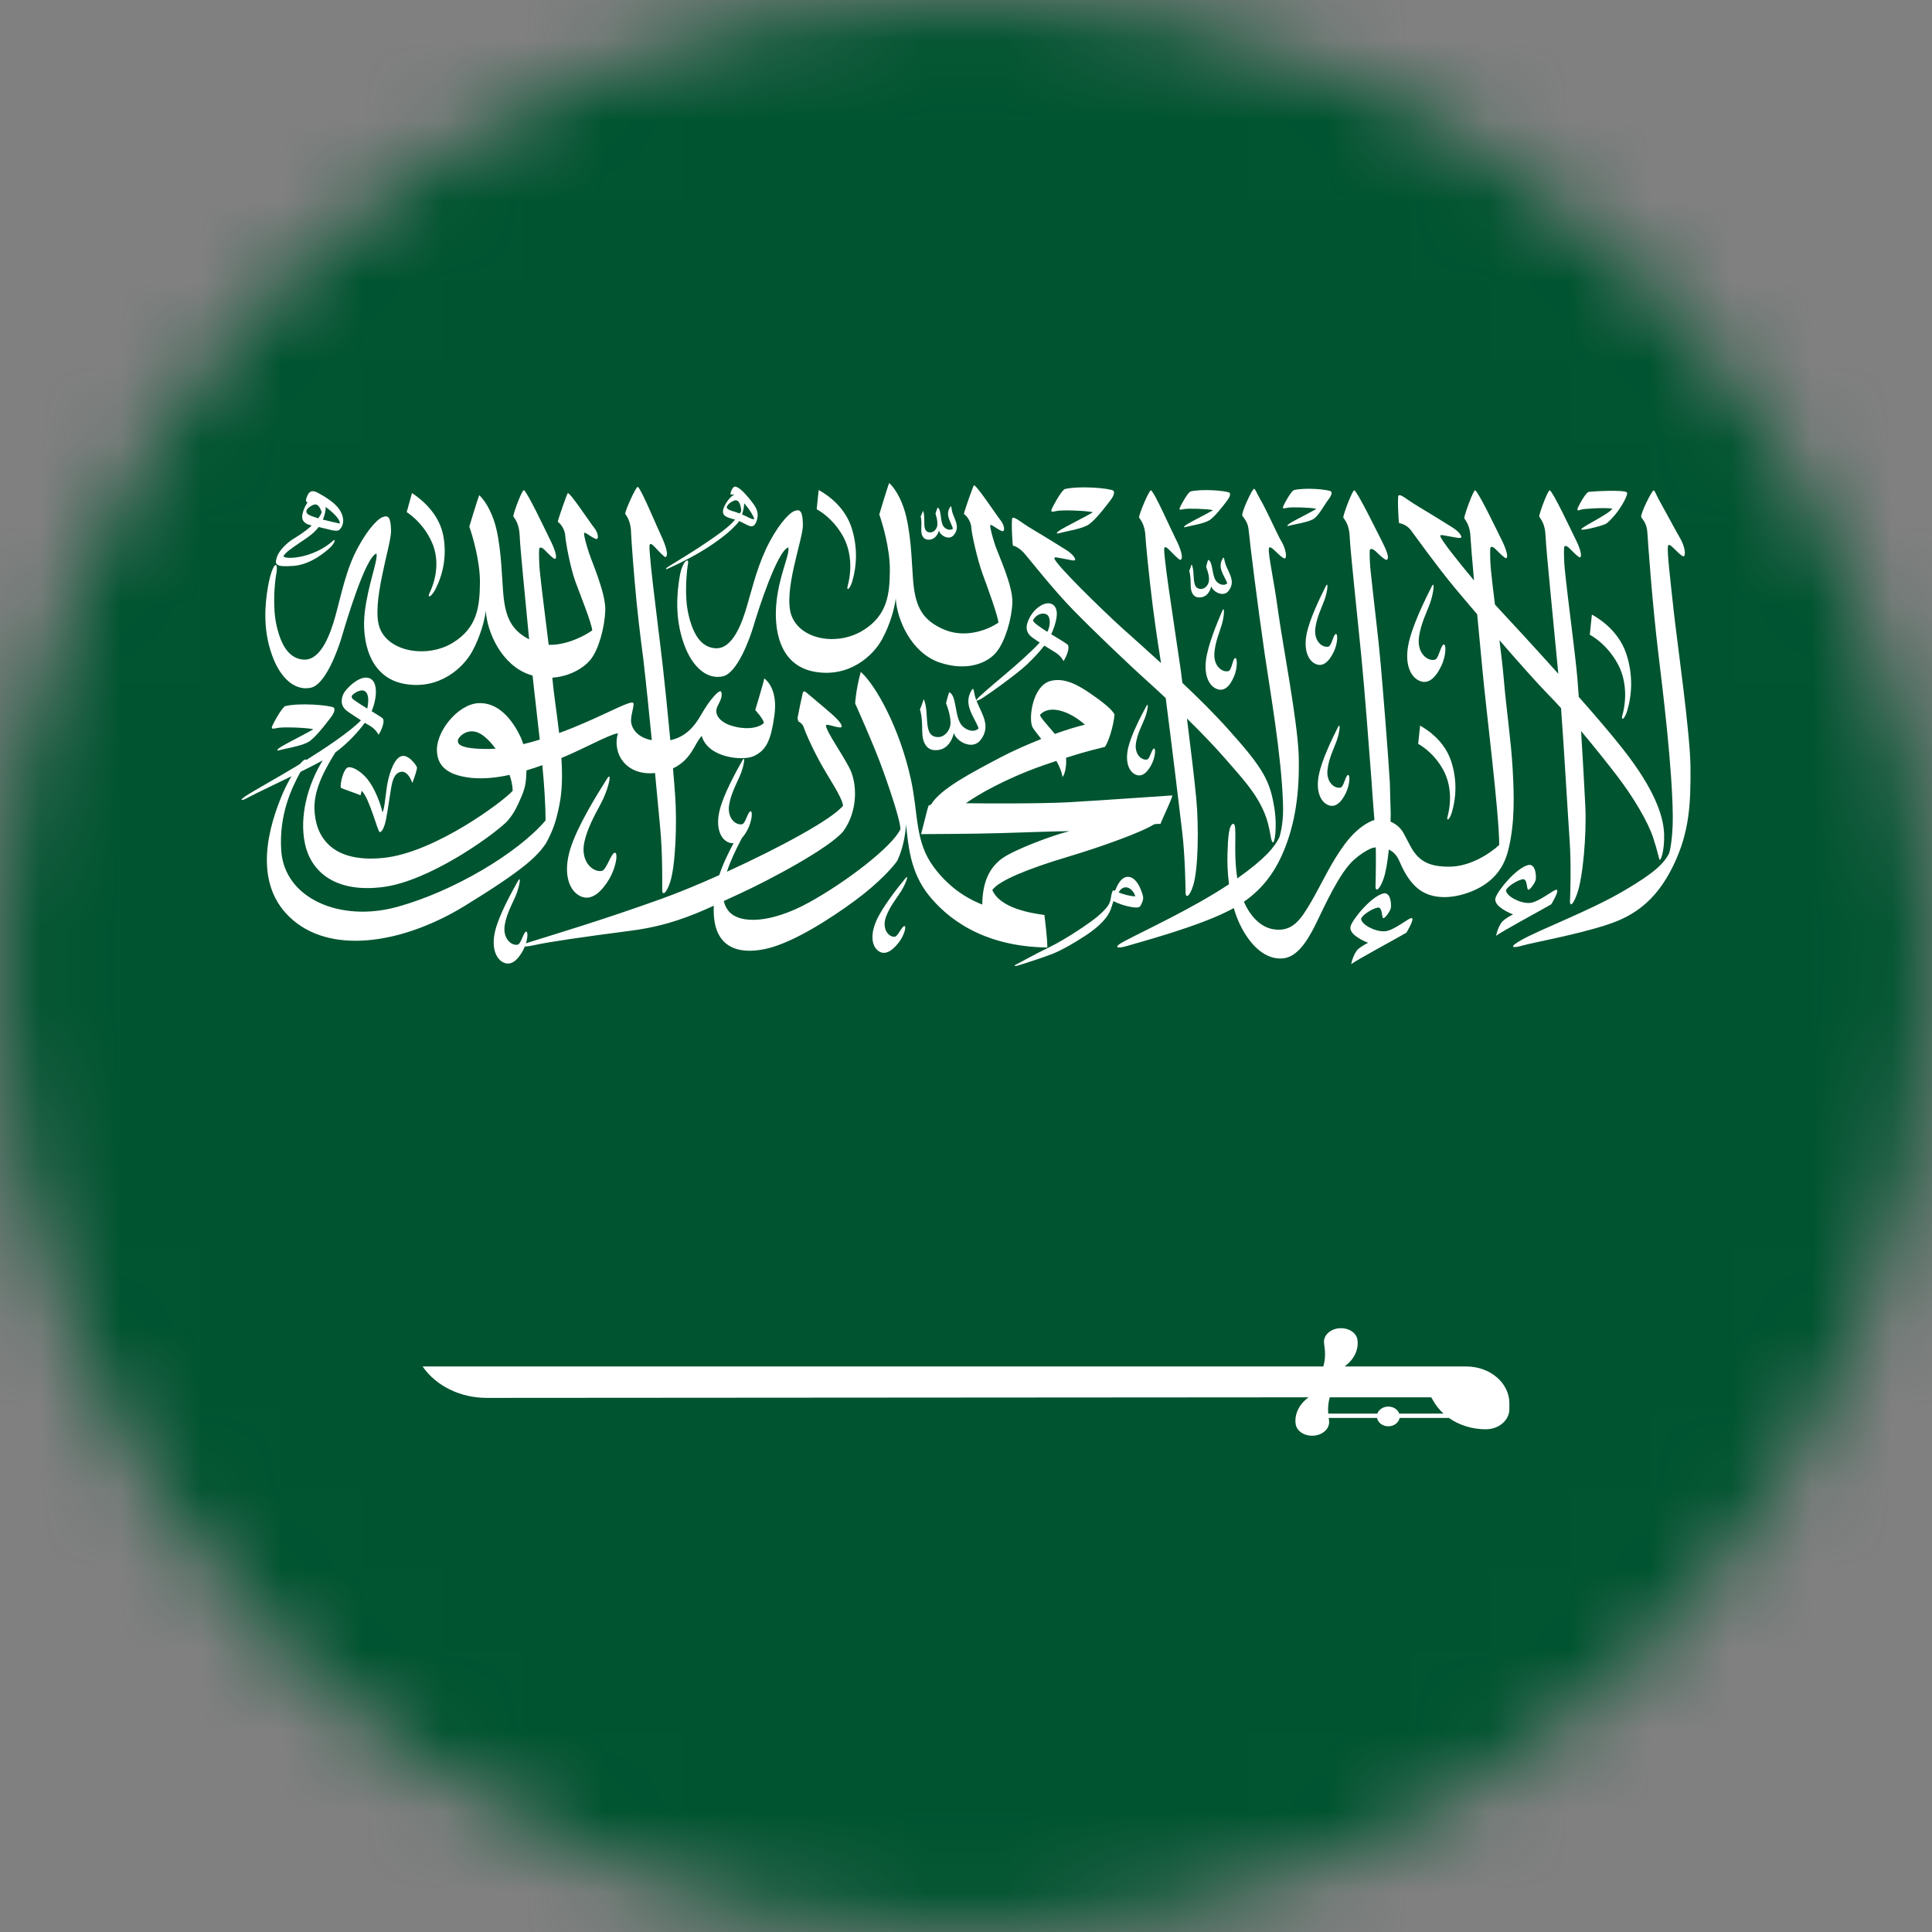 <svg width="24" height="24" viewBox="0 0 24 24" fill="none" xmlns="http://www.w3.org/2000/svg">
<rect x="0" y="0" width="24" height="24" fill="#808080" stroke="none"/>
<g clip-path="url(#clip0_20_25588)">
<mask id="mask0_20_25588" style="mask-type:alpha" maskUnits="userSpaceOnUse" x="0" y="0" width="24" height="24">
<circle cx="12" cy="12" r="12" fill="#D9D9D9"/>
</mask>
<g mask="url(#mask0_20_25588)">
<path d="M-6 24H30V0H-6V24Z" fill="#005430"/>
<path d="M21 9.533C20.997 9.112 20.834 7.976 20.792 7.595C20.751 7.214 20.709 6.869 20.719 6.788C20.729 6.71 20.849 6.896 20.913 6.911C20.946 6.905 20.931 6.787 20.871 6.686C20.831 6.618 20.693 6.362 20.61 6.212C20.57 6.141 20.561 6.1 20.543 6.092C20.524 6.083 20.372 6.39 20.388 6.424C20.43 6.486 20.458 6.516 20.465 6.626C20.471 6.737 20.528 7.523 20.601 8.12C20.655 8.57 20.775 9.539 20.78 10.142C20.781 10.338 20.759 10.526 20.733 10.604C20.666 10.727 20.561 10.838 20.17 11.067C19.73 11.324 19.144 11.538 18.892 11.681C18.735 11.771 18.787 11.783 18.924 11.743C19.06 11.704 19.764 11.579 20.105 11.435C20.426 11.299 20.634 11.071 20.793 10.739C20.988 10.329 21.003 9.981 21 9.533Z" fill="white"/>
<path d="M19.639 6.331C19.673 6.318 19.955 6.303 20.03 6.319C19.981 6.39 19.643 6.547 19.642 6.576C19.651 6.595 19.875 6.54 19.945 6.509C19.991 6.482 20.022 6.439 20.056 6.403C20.137 6.31 20.233 6.138 20.209 6.116C20.17 6.082 19.786 6.103 19.736 6.11C19.702 6.115 19.616 6.269 19.6 6.309C19.585 6.348 19.605 6.344 19.639 6.331Z" fill="white"/>
<path d="M20.214 8.829C20.273 8.63 20.287 8.389 20.207 8.136C20.125 7.875 19.922 7.716 19.775 7.634L19.749 7.885C19.749 7.885 19.955 7.988 20.095 8.245C20.185 8.409 20.222 8.64 20.151 8.897C20.14 8.961 20.185 8.926 20.214 8.829Z" fill="white"/>
<path d="M18.036 10.09C18.089 9.911 18.102 9.694 18.03 9.466C17.956 9.231 17.773 9.088 17.641 9.014L17.617 9.241C17.617 9.241 17.802 9.333 17.929 9.565C18.009 9.711 18.043 9.92 17.98 10.152C17.969 10.209 18.01 10.178 18.036 10.09Z" fill="white"/>
<path d="M10.475 6.667C10.559 6.822 10.595 7.042 10.528 7.287C10.517 7.347 10.56 7.314 10.587 7.222C10.643 7.033 10.656 6.804 10.581 6.563C10.503 6.315 10.309 6.164 10.17 6.087L10.145 6.326C10.145 6.326 10.341 6.423 10.475 6.667Z" fill="white"/>
<path d="M5.37 6.748C5.441 6.915 5.446 7.14 5.331 7.378C5.309 7.437 5.363 7.409 5.409 7.32C5.502 7.137 5.554 6.909 5.507 6.657C5.459 6.398 5.264 6.221 5.118 6.125L5.052 6.362C5.052 6.362 5.258 6.485 5.37 6.748Z" fill="white"/>
<path d="M6.781 10.479C6.872 10.312 6.909 10.198 6.949 9.999C6.985 9.824 6.987 9.622 6.974 9.416C7.245 9.306 7.568 9.123 7.676 9.109C7.602 9.364 7.779 9.639 8.137 9.603C8.164 9.891 8.188 10.144 8.202 10.294C8.231 10.601 8.227 10.989 8.226 11.056C8.225 11.124 8.274 11.111 8.324 10.96C8.391 10.759 8.412 10.232 8.387 9.883C8.381 9.796 8.372 9.679 8.36 9.545C8.592 9.437 8.63 9.23 8.717 9.142C8.795 9.416 9.226 9.453 9.358 9.395C9.523 9.322 9.577 9.191 9.62 8.887C9.662 8.583 9.538 8.46 9.494 8.427C9.49 8.464 9.382 8.821 9.382 8.821C9.382 8.821 9.484 8.929 9.489 8.982C9.406 9.058 9.23 9.062 9.083 9.014C8.935 8.966 8.89 8.878 8.899 8.819C8.907 8.759 8.963 8.705 8.965 8.633C8.966 8.56 8.932 8.581 8.873 8.645C8.814 8.71 8.775 8.767 8.694 8.905C8.627 9.018 8.518 9.156 8.327 9.195C8.296 8.864 8.26 8.512 8.235 8.29C8.223 8.174 8.097 7.164 8.088 7.051C8.08 6.953 8.066 6.837 8.068 6.783C8.07 6.739 8.098 6.756 8.14 6.802C8.182 6.847 8.256 6.926 8.268 6.92C8.311 6.899 8.267 6.768 8.211 6.65C8.155 6.532 7.963 6.068 7.923 6.048C7.903 6.039 7.773 6.325 7.766 6.381C7.786 6.416 7.838 6.472 7.84 6.629C7.841 6.673 7.869 7.088 7.908 7.48C7.942 7.826 7.988 8.154 7.992 8.192C8.023 8.457 8.061 8.829 8.097 9.195C7.89 9.156 7.835 9.019 7.839 8.941C7.844 8.852 7.884 8.753 7.865 8.73C7.825 8.706 7.587 8.839 7.255 8.982C7.162 9.022 7.057 9.066 6.946 9.106C6.917 8.857 6.879 8.62 6.863 8.438L6.862 8.418C7.08 8.404 7.258 8.294 7.34 8.189C7.441 8.058 7.512 7.788 7.519 7.581C7.526 7.374 7.359 6.995 7.319 6.875C7.279 6.754 7.258 6.671 7.255 6.629C7.251 6.588 7.345 6.678 7.404 6.695C7.444 6.703 7.43 6.617 7.382 6.557C7.333 6.498 7.071 6.099 7.052 6.127C7.041 6.144 6.936 6.437 6.929 6.482C6.97 6.509 7.019 6.584 7.022 6.657C7.026 6.729 7.083 7.046 7.147 7.223C7.212 7.399 7.349 7.738 7.357 7.831C7.26 7.9 7.037 8.017 6.816 8.01C6.779 7.701 6.731 7.342 6.705 7.089C6.696 6.99 6.695 6.886 6.697 6.831C6.698 6.788 6.729 6.794 6.772 6.838C6.815 6.883 6.881 6.948 6.895 6.943C6.924 6.933 6.899 6.835 6.84 6.718C6.782 6.601 6.549 6.107 6.508 6.089C6.487 6.079 6.383 6.357 6.376 6.413C6.397 6.448 6.45 6.503 6.456 6.66C6.46 6.786 6.521 7.401 6.573 7.942C6.355 7.83 6.281 7.669 6.254 7.398C6.235 7.209 6.233 6.862 6.166 6.571C6.128 6.407 6.048 6.24 5.953 6.151C5.931 6.206 5.83 6.541 5.83 6.541C5.863 6.637 5.965 6.962 5.962 7.242C5.958 7.523 5.936 7.798 5.621 7.987C5.307 8.176 4.835 8.101 4.719 7.806C4.602 7.51 4.861 6.77 4.858 6.595C4.854 6.42 4.823 6.396 4.75 6.425C4.677 6.454 4.528 6.622 4.399 6.896C4.271 7.171 4.213 7.511 4.14 7.742C4.067 7.973 3.951 8.207 3.77 8.194C3.59 8.181 3.492 8.016 3.437 7.777C3.381 7.538 3.415 7.223 3.43 7.142C3.468 6.94 3.381 6.981 3.327 7.299C3.294 7.495 3.261 7.807 3.378 8.135C3.494 8.462 3.692 8.584 3.866 8.542C4.04 8.5 4.192 8.093 4.246 7.91C4.3 7.727 4.541 6.915 4.677 6.876C4.696 6.967 4.571 7.262 4.531 7.607C4.491 7.952 4.584 8.415 5.022 8.495C5.46 8.575 5.757 8.291 5.865 8.094C5.973 7.897 6.023 7.69 6.035 7.586C6.049 7.85 6.23 8.263 6.58 8.381L6.616 8.392C6.638 8.608 6.673 8.891 6.705 9.188C6.637 9.209 6.568 9.228 6.5 9.244C6.491 9.216 6.481 9.188 6.47 9.162C6.363 8.932 6.185 8.72 5.94 8.735C5.689 8.75 5.416 9.084 5.428 9.329C5.435 9.493 5.526 9.628 5.855 9.663C6.005 9.678 6.165 9.662 6.33 9.626C6.353 9.694 6.368 9.761 6.369 9.823C6.265 9.945 5.402 10.596 4.756 10.658C4.11 10.721 3.913 10.382 3.906 10.042C3.901 9.783 4.057 9.525 4.166 9.347C4.323 9.232 4.451 9.089 4.532 8.979C4.554 8.992 4.575 9.005 4.595 9.016C4.672 9.061 4.703 9.128 4.703 9.128C4.717 9.106 4.784 8.987 4.758 8.928C4.746 8.914 4.687 8.878 4.617 8.835C4.691 8.652 4.69 8.468 4.594 8.427C4.488 8.382 4.348 8.508 4.288 8.585C4.257 8.626 4.245 8.671 4.245 8.709C4.244 8.758 4.267 8.803 4.324 8.842C4.381 8.881 4.434 8.916 4.484 8.948C4.343 9.096 4.009 9.314 3.805 9.441C3.797 9.423 3.767 9.442 3.727 9.49L3.672 9.524C3.509 9.624 3.118 9.842 3.041 9.896C2.965 9.95 3.013 9.94 3.041 9.928C3.096 9.899 3.167 9.863 3.247 9.824C3.36 9.769 3.492 9.706 3.621 9.643C3.583 9.708 3.543 9.783 3.508 9.866C3.355 10.229 3.106 10.981 3.644 11.434C4.158 11.867 5.042 11.702 5.775 11.252C6.508 10.802 6.667 10.643 6.781 10.479ZM4.391 8.69C4.365 8.671 4.362 8.646 4.383 8.629C4.409 8.606 4.443 8.585 4.481 8.578C4.562 8.563 4.595 8.656 4.562 8.802C4.5 8.764 4.437 8.724 4.391 8.69ZM6.072 9.304C5.699 9.305 5.682 9.238 5.689 9.194C5.696 9.151 5.812 9.033 5.96 9.111C6.022 9.144 6.092 9.213 6.157 9.3C6.128 9.302 6.1 9.303 6.072 9.304ZM4.929 11.267C4.224 11.459 3.536 11.161 3.494 10.57C3.462 10.12 3.627 9.78 3.733 9.588C3.834 9.538 3.93 9.49 4.009 9.446C3.824 9.744 3.716 10.142 3.788 10.479C3.87 10.861 4.202 11.093 4.765 11.018C5.322 10.944 6.076 10.414 6.289 10.214C6.355 10.142 6.398 10.077 6.456 9.945C6.48 9.89 6.514 9.818 6.527 9.737C6.535 9.684 6.539 9.628 6.54 9.57C6.606 9.551 6.671 9.529 6.737 9.505C6.76 9.747 6.777 9.986 6.777 10.192C6.43 10.599 5.634 11.074 4.929 11.267Z" fill="white"/>
<path d="M17.265 9.718C17.241 9.323 17.183 8.608 17.151 8.245C17.123 7.922 17.067 7.48 17.026 7.09C17.015 6.992 17.014 6.898 17.015 6.844C17.017 6.801 17.06 6.817 17.103 6.862C17.146 6.906 17.214 6.962 17.226 6.955C17.268 6.933 17.218 6.825 17.159 6.708C17.099 6.592 16.864 6.11 16.824 6.091C16.803 6.082 16.693 6.371 16.686 6.428C16.707 6.462 16.761 6.516 16.767 6.674C16.773 6.832 16.852 7.557 16.91 8.143C16.95 8.551 17.001 9.216 17.039 9.717C17.037 9.718 17.074 10.194 17.078 10.248C17.101 10.556 17.089 10.943 17.087 11.01C17.084 11.078 17.134 11.066 17.187 10.916C17.241 10.763 17.272 10.421 17.276 10.113L17.265 9.718Z" fill="white"/>
<path d="M15.262 8.336C15.19 8.358 15.077 8.281 15.085 8.121C15.093 7.976 15.155 7.84 15.179 7.755C15.212 7.637 15.212 7.523 15.184 7.587C15.122 7.732 15.005 8.01 14.981 8.2C14.957 8.389 15.018 8.511 15.101 8.552C15.205 8.605 15.28 8.522 15.331 8.4C15.379 8.283 15.37 8.147 15.336 8.179C15.308 8.212 15.298 8.325 15.262 8.336Z" fill="white"/>
<path d="M14.223 8.918C14.261 8.816 14.27 8.716 14.241 8.771C14.174 8.894 14.05 9.131 14.013 9.296C13.977 9.461 14.021 9.572 14.091 9.614C14.179 9.667 14.251 9.6 14.305 9.496C14.357 9.396 14.36 9.276 14.328 9.302C14.3 9.329 14.282 9.427 14.25 9.435C14.185 9.449 14.091 9.374 14.111 9.233C14.13 9.107 14.195 8.992 14.223 8.918Z" fill="white"/>
<path d="M11.196 11.068C11.26 10.963 11.292 10.856 11.248 10.91C11.148 11.032 10.96 11.268 10.885 11.441C10.809 11.615 10.833 11.745 10.9 11.804C10.985 11.878 11.078 11.817 11.16 11.714C11.239 11.615 11.268 11.484 11.227 11.506C11.191 11.531 11.15 11.635 11.113 11.637C11.039 11.641 10.953 11.541 11.005 11.392C11.053 11.257 11.15 11.143 11.196 11.068Z" fill="white"/>
<path d="M16.503 8.032C16.43 8.051 16.321 7.968 16.339 7.809C16.356 7.665 16.426 7.532 16.455 7.448C16.495 7.332 16.502 7.218 16.47 7.281C16.399 7.422 16.266 7.694 16.23 7.882C16.195 8.07 16.248 8.195 16.329 8.241C16.43 8.298 16.509 8.219 16.567 8.1C16.623 7.986 16.622 7.849 16.586 7.88C16.556 7.912 16.539 8.023 16.503 8.032Z" fill="white"/>
<path d="M16.481 9.992C16.581 10.049 16.661 9.97 16.719 9.851C16.774 9.737 16.773 9.6 16.738 9.631C16.707 9.663 16.69 9.774 16.654 9.783C16.581 9.802 16.472 9.719 16.491 9.56C16.507 9.416 16.577 9.283 16.606 9.199C16.646 9.083 16.653 8.969 16.621 9.032C16.55 9.173 16.417 9.445 16.382 9.633C16.346 9.821 16.4 9.946 16.481 9.992Z" fill="white"/>
<path d="M17.766 7.489C17.814 7.348 17.823 7.21 17.785 7.286C17.698 7.457 17.537 7.786 17.494 8.014C17.451 8.241 17.516 8.392 17.614 8.448C17.736 8.517 17.832 8.422 17.902 8.277C17.97 8.139 17.968 7.974 17.925 8.011C17.889 8.05 17.868 8.185 17.825 8.195C17.736 8.218 17.604 8.118 17.626 7.925C17.646 7.75 17.731 7.591 17.766 7.489Z" fill="white"/>
<path d="M7.493 9.924C7.572 9.752 7.601 9.58 7.542 9.672C7.412 9.877 7.166 10.273 7.082 10.554C6.998 10.835 7.06 11.032 7.176 11.113C7.32 11.213 7.454 11.104 7.561 10.931C7.663 10.765 7.684 10.557 7.625 10.598C7.574 10.643 7.53 10.81 7.474 10.819C7.359 10.837 7.206 10.697 7.26 10.457C7.308 10.24 7.436 10.048 7.493 9.924Z" fill="white"/>
<path d="M18.585 11.625C18.646 11.575 19.174 11.291 19.271 11.233C19.271 11.233 19.37 11.071 19.34 11.054C19.311 11.037 19.118 11.212 18.998 11.217C18.878 11.222 18.714 11.133 18.708 11.061C18.724 11.007 18.868 10.925 18.92 10.922C18.973 10.919 18.964 11.037 18.982 11.052C18.999 11.066 19.068 10.97 19.077 10.93C19.086 10.89 19.078 10.722 18.983 10.746C18.832 10.784 18.604 11.065 18.578 11.153C18.552 11.241 18.693 11.318 18.796 11.36C18.787 11.363 18.71 11.4 18.662 11.448C18.662 11.448 18.609 11.506 18.585 11.625Z" fill="white"/>
<path d="M16.785 11.977C16.846 11.928 17.374 11.644 17.471 11.586C17.471 11.586 17.57 11.424 17.54 11.406C17.51 11.389 17.318 11.565 17.198 11.569C17.078 11.574 16.914 11.486 16.908 11.414C16.924 11.359 17.068 11.277 17.12 11.274C17.172 11.271 17.164 11.39 17.181 11.404C17.199 11.419 17.268 11.322 17.277 11.282C17.286 11.242 17.278 11.075 17.183 11.099C17.032 11.137 16.804 11.417 16.778 11.505C16.752 11.594 16.893 11.67 16.995 11.712C16.987 11.716 16.91 11.752 16.861 11.8C16.861 11.8 16.809 11.859 16.785 11.977Z" fill="white"/>
<path d="M12.73 6.88C12.778 6.935 13.088 7.329 13.331 7.577C13.573 7.825 13.99 8.226 14.296 8.501C14.355 8.554 14.417 8.612 14.481 8.672C14.558 9.264 14.648 10.018 14.685 10.329C14.722 10.636 14.727 11.024 14.728 11.091C14.729 11.159 14.778 11.145 14.824 10.993C14.886 10.79 14.893 10.263 14.86 9.915C14.84 9.7 14.792 9.297 14.745 8.926C14.926 9.104 15.096 9.281 15.211 9.414C15.422 9.657 15.6 9.84 15.709 10.102C15.785 10.287 15.778 10.434 15.809 10.463C15.836 10.488 15.866 10.267 15.833 10.052C15.778 9.704 15.704 9.556 15.256 9.058C15.086 8.868 14.885 8.669 14.688 8.483C14.681 8.426 14.674 8.373 14.668 8.326C14.652 8.209 14.5 7.203 14.488 7.09C14.478 6.992 14.46 6.877 14.462 6.822C14.463 6.779 14.491 6.795 14.534 6.84C14.577 6.884 14.653 6.962 14.665 6.955C14.708 6.933 14.661 6.803 14.601 6.686C14.542 6.57 14.339 6.109 14.298 6.091C14.277 6.082 14.155 6.371 14.149 6.427C14.17 6.462 14.224 6.516 14.23 6.674C14.231 6.718 14.27 7.132 14.319 7.522C14.363 7.868 14.416 8.195 14.422 8.233L14.422 8.236C14.22 8.051 14.041 7.894 13.933 7.796C13.68 7.566 13.121 7.02 13.098 6.938C13.093 6.912 13.137 6.928 13.216 6.941C13.297 6.954 13.368 6.981 13.355 6.942C13.349 6.923 13.319 6.878 13.242 6.83C13.166 6.783 12.97 6.66 12.824 6.574C12.678 6.487 12.606 6.415 12.576 6.435C12.561 6.445 12.574 6.742 12.583 6.779C12.619 6.782 12.683 6.825 12.73 6.88Z" fill="white"/>
<path d="M13.13 6.347C13.189 6.334 13.473 6.341 13.576 6.363C13.533 6.393 13.243 6.54 13.185 6.575C13.128 6.61 13.114 6.63 13.143 6.627C13.226 6.603 13.413 6.575 13.503 6.528C13.588 6.488 13.733 6.294 13.789 6.222C13.845 6.15 13.845 6.114 13.831 6.095C13.773 6.063 13.403 6.032 13.225 6.076C13.175 6.11 13.079 6.288 13.064 6.326C13.05 6.363 13.069 6.36 13.13 6.347Z" fill="white"/>
<path d="M14.709 6.324C14.757 6.314 14.986 6.32 15.069 6.337C15.034 6.361 14.8 6.479 14.754 6.508C14.708 6.536 14.696 6.552 14.719 6.549C14.787 6.531 14.938 6.508 15.01 6.47C15.079 6.438 15.195 6.282 15.24 6.224C15.285 6.165 15.285 6.136 15.274 6.121C15.228 6.095 14.929 6.07 14.786 6.106C14.746 6.133 14.668 6.277 14.656 6.307C14.645 6.337 14.661 6.335 14.709 6.324Z" fill="white"/>
<path d="M15.993 6.308C16.041 6.297 16.27 6.303 16.353 6.32C16.319 6.345 16.084 6.463 16.038 6.491C15.992 6.519 15.98 6.536 16.003 6.533C16.071 6.514 16.234 6.491 16.306 6.453C16.375 6.421 16.455 6.265 16.501 6.207C16.546 6.149 16.546 6.12 16.534 6.104C16.488 6.079 16.213 6.054 16.07 6.089C16.03 6.116 15.952 6.26 15.94 6.29C15.929 6.32 15.944 6.318 15.993 6.308Z" fill="white"/>
<path d="M15.192 6.933C15.116 7.053 15.211 7.149 15.246 7.246C15.199 7.289 15.127 7.25 15.103 7.212C15.052 7.135 15.069 6.978 15.008 6.954C14.993 6.996 14.983 7.043 14.983 7.043C14.983 7.043 15.029 7.151 15.017 7.222C15.01 7.265 14.972 7.315 14.922 7.316C14.789 7.319 14.854 7.122 14.803 7.01C14.792 7.037 14.785 7.067 14.773 7.092C14.782 7.122 14.787 7.162 14.789 7.186C14.792 7.233 14.788 7.283 14.796 7.323C14.807 7.38 14.838 7.418 14.886 7.421C14.986 7.429 15.032 7.349 15.047 7.282C15.064 7.35 15.196 7.424 15.261 7.341C15.346 7.232 15.278 7.138 15.234 7.035C15.202 6.959 15.211 6.909 15.192 6.933Z" fill="white"/>
<path d="M11.446 6.615C11.453 6.664 11.479 6.698 11.52 6.703C11.605 6.714 11.648 6.646 11.665 6.59C11.676 6.649 11.786 6.718 11.846 6.649C11.925 6.558 11.87 6.475 11.837 6.384C11.813 6.317 11.824 6.275 11.806 6.295C11.735 6.394 11.813 6.482 11.838 6.567C11.795 6.601 11.735 6.565 11.716 6.532C11.676 6.463 11.698 6.329 11.647 6.305C11.632 6.341 11.621 6.381 11.621 6.381C11.621 6.381 11.655 6.476 11.642 6.536C11.634 6.573 11.599 6.615 11.555 6.614C11.44 6.611 11.506 6.444 11.467 6.345C11.457 6.368 11.449 6.393 11.437 6.415C11.444 6.44 11.446 6.476 11.446 6.496C11.447 6.537 11.442 6.58 11.446 6.615Z" fill="white"/>
<path d="M14.166 11.254C14.179 11.234 14.207 11.178 14.2 11.14C14.193 11.102 14.146 10.942 14.055 10.902C13.965 10.863 13.896 10.946 13.853 11.063L13.823 11.062C13.816 11.079 13.807 11.105 13.8 11.151C13.79 11.219 13.771 11.262 13.656 11.366C13.559 11.454 13.245 11.664 13.042 11.763C12.838 11.862 12.692 11.947 12.638 11.973C12.584 11.999 12.6 12.008 12.653 11.992C12.707 11.976 12.977 11.889 13.085 11.845C13.192 11.8 13.324 11.727 13.482 11.624C13.658 11.509 13.764 11.395 13.799 11.294C13.824 11.222 13.831 11.193 13.831 11.193C13.831 11.193 13.897 11.232 14.009 11.258C14.121 11.283 14.153 11.275 14.166 11.254ZM14.014 11.028C14.064 11.047 14.094 11.101 14.103 11.134C14.046 11.136 13.941 11.106 13.896 11.086C13.923 11.034 13.97 11.011 14.014 11.028Z" fill="white"/>
<path d="M12.974 11.366C12.817 11.345 12.424 11.285 12.327 11.056C12.408 10.938 12.781 10.789 13.247 10.649C13.714 10.51 14.201 10.329 14.332 10.242C14.361 10.232 14.416 10.235 14.416 10.235C14.44 10.167 14.557 9.93 14.564 9.881C14.434 9.888 13.63 9.947 13.273 9.966C12.916 9.985 12.228 9.981 11.999 9.978C12.14 9.877 12.473 9.68 12.95 9.511C13.012 9.49 13.069 9.47 13.123 9.452C13.162 9.523 13.192 9.593 13.198 9.653C13.228 9.622 13.251 9.519 13.243 9.413C13.521 9.324 13.664 9.295 13.726 9.278C13.765 9.227 13.834 9.023 13.845 8.874C13.803 8.799 13.673 8.704 13.557 8.623C13.398 8.512 13.226 8.415 13.054 8.458C12.82 8.515 12.773 8.946 12.828 9.037C12.845 9.066 12.886 9.117 12.935 9.18C12.764 9.248 12.584 9.327 12.426 9.41C12.075 9.596 11.682 9.798 11.567 9.993L11.534 10.009C11.525 10.028 11.452 10.33 11.442 10.362C11.515 10.36 12.062 10.361 12.442 10.349C12.823 10.337 13.155 10.325 13.286 10.325C13.092 10.37 12.587 10.558 12.441 10.669C12.296 10.78 12.205 10.948 12.202 11.237C12.067 11.184 11.815 11.062 11.6 10.772C11.361 10.449 11.411 10.116 11.315 9.679C11.176 9.045 10.879 8.51 10.693 8.347C10.631 8.57 10.623 8.739 10.623 8.739C10.623 8.739 10.855 9.251 10.972 9.579C11.09 9.906 11.19 10.228 11.185 10.301C11.088 10.512 10.516 10.956 10.04 11.216C9.588 11.463 9.189 11.489 9.048 11.314C9.02 11.279 9.002 11.239 8.991 11.193C9.052 11.164 9.114 11.136 9.177 11.107C9.583 10.921 10.305 10.532 10.475 10.327C10.657 10.079 10.655 9.73 10.547 9.531C10.441 9.331 10.274 9.1 10.261 9.018C10.251 8.979 10.369 9.034 10.439 9.037C10.473 9.035 10.456 8.989 10.383 8.917C10.325 8.859 10.1 8.673 10.014 8.6C9.992 8.581 9.976 8.589 9.972 8.608C9.955 8.683 9.921 8.843 9.907 8.921L9.917 8.961C9.941 8.976 9.97 8.992 9.984 9.034C10.003 9.092 10.071 9.255 10.183 9.461C10.295 9.667 10.457 9.894 10.473 10.008C10.341 10.176 9.677 10.534 9.03 10.829C9.07 10.705 9.134 10.565 9.217 10.409C9.241 10.383 9.263 10.35 9.283 10.313C9.347 10.195 9.354 10.051 9.315 10.082C9.281 10.114 9.257 10.231 9.219 10.239C9.14 10.255 9.03 10.164 9.058 9.996C9.083 9.845 9.164 9.708 9.198 9.621C9.247 9.5 9.26 9.38 9.223 9.445C9.141 9.59 8.986 9.872 8.939 10.068C8.891 10.265 8.942 10.399 9.024 10.451C9.055 10.471 9.085 10.477 9.113 10.473C9.057 10.581 8.987 10.713 8.935 10.871C8.675 10.988 8.422 11.092 8.213 11.167C7.46 11.437 6.923 11.595 6.548 11.713L6.533 11.72C6.561 11.63 6.557 11.554 6.527 11.577C6.494 11.61 6.47 11.727 6.431 11.735C6.353 11.751 6.243 11.659 6.27 11.491C6.295 11.34 6.376 11.204 6.411 11.116C6.459 10.995 6.473 10.876 6.436 10.941C6.354 11.086 6.199 11.367 6.151 11.564C6.104 11.76 6.154 11.895 6.237 11.947C6.34 12.011 6.428 11.932 6.496 11.809L6.519 11.758C6.543 11.758 6.582 11.753 6.641 11.74C6.813 11.701 7.244 11.639 7.835 11.562C8.273 11.505 8.575 11.384 8.867 11.251C8.866 11.283 8.865 11.316 8.867 11.35C8.883 11.751 9.146 11.864 9.505 11.789C9.852 11.716 10.336 11.398 10.626 11.184C10.928 10.96 11.102 10.76 11.147 10.691C11.228 10.52 11.25 10.331 11.255 10.242C11.282 10.487 11.303 10.827 11.535 11.118C11.749 11.386 12.187 11.76 13.01 11.77C13.013 11.672 12.974 11.366 12.974 11.366ZM12.919 8.88C13.037 8.748 13.289 8.834 13.477 9.002C13.381 9.025 13.249 9.065 13.104 9.117C13.018 9.013 12.922 8.913 12.919 8.88Z" fill="white"/>
<path d="M8.289 7.067C8.343 7.043 8.507 6.969 8.683 6.867C8.859 6.765 9.024 6.641 9.105 6.559C9.136 6.527 9.164 6.503 9.181 6.473C9.234 6.495 9.27 6.518 9.293 6.527C9.327 6.54 9.373 6.559 9.402 6.462C9.432 6.365 9.393 6.302 9.335 6.228C9.286 6.165 9.209 6.071 9.146 6.047C9.093 6.027 9.067 6.146 9.076 6.143H9.111L9.118 6.147C9.045 6.184 8.988 6.299 8.982 6.339C8.977 6.383 8.985 6.416 9.09 6.443L9.132 6.455C9.045 6.559 8.881 6.667 8.77 6.743C8.611 6.851 8.387 6.987 8.323 7.026C8.259 7.064 8.265 7.077 8.289 7.067ZM9.24 6.304L9.245 6.252C9.319 6.336 9.374 6.436 9.369 6.45C9.335 6.453 9.292 6.422 9.218 6.39C9.227 6.365 9.234 6.337 9.24 6.304ZM9.027 6.304C9.027 6.288 9.055 6.244 9.116 6.22C9.176 6.196 9.202 6.263 9.208 6.346L9.19 6.379L9.136 6.36C9.078 6.343 9.039 6.333 9.027 6.304Z" fill="white"/>
<path d="M12.232 8.653C12.319 8.596 12.558 8.424 12.693 8.311C12.787 8.233 12.898 8.117 12.973 8.02C13.02 8.05 13.064 8.077 13.104 8.101C13.181 8.146 13.212 8.213 13.212 8.213C13.226 8.191 13.293 8.071 13.267 8.013C13.251 7.994 13.156 7.938 13.059 7.879C13.108 7.768 13.176 7.577 13.079 7.511C12.996 7.454 12.856 7.548 12.792 7.67C12.738 7.771 12.731 7.856 12.833 7.926C12.862 7.946 12.889 7.965 12.916 7.982C12.813 8.095 12.624 8.261 12.489 8.375C12.322 8.515 12.163 8.652 12.136 8.685L12.127 8.698C12.091 8.596 12.101 8.533 12.074 8.567C11.956 8.751 12.103 8.9 12.157 9.049C12.085 9.115 11.974 9.054 11.937 8.997C11.857 8.878 11.884 8.637 11.791 8.599C11.768 8.665 11.752 8.737 11.752 8.737C11.752 8.737 11.822 8.903 11.805 9.012C11.793 9.078 11.735 9.155 11.658 9.156C11.453 9.162 11.554 8.858 11.475 8.685C11.459 8.728 11.447 8.773 11.428 8.812C11.442 8.857 11.45 8.92 11.452 8.956C11.458 9.029 11.452 9.106 11.464 9.168C11.481 9.255 11.529 9.313 11.603 9.318C11.757 9.331 11.826 9.206 11.85 9.105C11.876 9.209 12.079 9.323 12.179 9.195C12.311 9.027 12.205 8.883 12.138 8.724L12.13 8.704C12.139 8.707 12.175 8.692 12.232 8.653ZM12.832 7.705C12.883 7.611 12.99 7.603 13.022 7.652C13.047 7.691 13.05 7.768 13.011 7.849C12.917 7.79 12.833 7.732 12.832 7.705Z" fill="white"/>
<path d="M8.886 8.053C8.706 8.04 8.609 7.875 8.553 7.636C8.497 7.397 8.532 7.082 8.547 7.001C8.562 6.921 8.477 6.962 8.444 7.158C8.411 7.354 8.378 7.666 8.494 7.994C8.61 8.321 8.808 8.443 8.982 8.401C9.156 8.36 9.309 7.952 9.363 7.769C9.416 7.586 9.657 6.84 9.793 6.8C9.812 6.892 9.687 7.121 9.647 7.466C9.608 7.811 9.677 8.263 10.115 8.344C10.553 8.424 10.85 8.14 10.957 7.942C11.065 7.745 11.115 7.538 11.127 7.434C11.142 7.699 11.322 8.112 11.673 8.23C12.012 8.344 12.271 8.239 12.385 8.092C12.486 7.961 12.569 7.691 12.576 7.484C12.583 7.277 12.405 6.898 12.364 6.778C12.324 6.657 12.304 6.574 12.3 6.532C12.297 6.491 12.391 6.581 12.45 6.598C12.49 6.606 12.476 6.52 12.427 6.46C12.379 6.401 12.116 6.002 12.097 6.03C12.086 6.047 11.981 6.34 11.974 6.385C12.016 6.412 12.064 6.487 12.067 6.56C12.071 6.632 12.14 6.949 12.205 7.126C12.269 7.302 12.394 7.641 12.403 7.734C12.278 7.822 11.996 7.934 11.729 7.821C11.461 7.707 11.376 7.541 11.346 7.246C11.328 7.058 11.326 6.71 11.258 6.42C11.22 6.255 11.141 6.088 11.046 6C11.023 6.054 10.923 6.39 10.923 6.39C10.956 6.486 11.058 6.81 11.054 7.091C11.051 7.371 11.029 7.646 10.714 7.835C10.4 8.024 9.952 7.949 9.835 7.654C9.719 7.359 9.978 6.694 9.974 6.52C9.971 6.345 9.939 6.321 9.866 6.349C9.793 6.378 9.644 6.547 9.515 6.821C9.387 7.096 9.33 7.37 9.257 7.601C9.184 7.832 9.067 8.066 8.886 8.053Z" fill="white"/>
<path d="M3.644 7.03C3.866 7.014 4.054 6.846 4.102 6.801C4.151 6.756 4.177 6.689 4.142 6.714C3.885 6.944 3.541 6.95 3.522 6.912C3.531 6.873 3.621 6.811 3.753 6.722C3.833 6.669 3.905 6.619 3.958 6.547L3.973 6.55C4.071 6.571 4.184 6.614 4.218 6.58C4.274 6.524 4.282 6.434 4.221 6.336C4.17 6.253 4.049 6.175 3.945 6.12C3.841 6.064 3.821 6.153 3.808 6.184C3.795 6.214 3.8 6.239 3.822 6.24C3.788 6.285 3.765 6.344 3.756 6.393C3.75 6.424 3.755 6.45 3.768 6.471C3.771 6.477 3.791 6.501 3.827 6.515L3.872 6.529C3.794 6.601 3.705 6.657 3.658 6.685C3.572 6.737 3.472 6.827 3.44 6.92C3.409 7.013 3.421 7.046 3.644 7.03ZM4.037 6.375L4.045 6.328V6.297C4.115 6.348 4.228 6.445 4.221 6.504C4.177 6.493 4.092 6.476 4.011 6.455C4.021 6.431 4.03 6.404 4.037 6.375ZM3.828 6.39C3.776 6.348 3.826 6.307 3.872 6.281C3.932 6.246 3.966 6.275 3.997 6.364C3.986 6.39 3.971 6.415 3.954 6.439C3.907 6.425 3.842 6.402 3.828 6.39Z" fill="white"/>
<path d="M4.31 9.539C4.247 9.595 4.222 9.775 4.235 9.786C4.248 9.797 4.447 9.864 4.479 9.879L4.493 9.824C4.588 9.91 4.693 10.336 4.717 10.337C4.74 10.338 4.774 10.289 4.796 10.175C4.817 10.071 4.837 9.914 4.859 9.786C4.879 9.669 4.91 9.602 4.98 9.588C5.051 9.575 5.103 9.665 5.121 9.727C5.121 9.727 5.17 9.609 5.181 9.536C5.169 9.497 5.059 9.351 4.97 9.4C4.88 9.448 4.823 9.652 4.805 9.78C4.787 9.907 4.773 10.065 4.751 10.09C4.728 9.982 4.653 9.787 4.563 9.677C4.462 9.555 4.344 9.51 4.31 9.539Z" fill="white"/>
<path d="M3.459 9.322C3.542 9.299 3.73 9.27 3.82 9.223C3.904 9.184 4.049 8.99 4.105 8.918C4.161 8.845 4.161 8.809 4.147 8.79C4.09 8.759 3.719 8.728 3.541 8.772C3.492 8.805 3.395 8.984 3.381 9.021C3.366 9.058 3.386 9.056 3.446 9.043C3.506 9.029 3.79 9.037 3.893 9.058C3.85 9.088 3.559 9.235 3.502 9.27C3.445 9.305 3.43 9.325 3.459 9.322Z" fill="white"/>
<path d="M20.672 10.355C20.663 10.139 20.557 9.806 20.154 9.297C20.015 9.12 19.819 8.891 19.612 8.657C19.607 8.577 19.601 8.503 19.596 8.441C19.569 8.118 19.477 7.459 19.438 7.069C19.428 6.971 19.427 6.866 19.429 6.812C19.43 6.768 19.461 6.774 19.504 6.819C19.547 6.863 19.613 6.928 19.627 6.924C19.657 6.913 19.631 6.815 19.572 6.698C19.514 6.582 19.293 6.109 19.252 6.091C19.231 6.082 19.127 6.359 19.12 6.416C19.141 6.451 19.194 6.505 19.2 6.663C19.205 6.82 19.3 7.751 19.355 8.338L19.358 8.37C19.049 8.026 18.758 7.711 18.639 7.584C18.618 7.562 18.595 7.537 18.571 7.51C18.551 7.353 18.533 7.203 18.521 7.08C18.511 6.982 18.51 6.877 18.512 6.822C18.513 6.779 18.544 6.785 18.587 6.83C18.63 6.874 18.696 6.939 18.71 6.934C18.739 6.924 18.714 6.826 18.655 6.709C18.597 6.593 18.366 6.109 18.325 6.091C18.305 6.082 18.195 6.381 18.189 6.437C18.21 6.473 18.263 6.527 18.268 6.684C18.271 6.751 18.288 6.954 18.311 7.211C18.107 6.967 17.906 6.713 17.892 6.661C17.887 6.635 17.93 6.651 18.01 6.664C18.09 6.677 18.165 6.701 18.152 6.661C18.146 6.643 18.116 6.597 18.039 6.55C17.963 6.502 17.767 6.38 17.621 6.293C17.475 6.207 17.403 6.134 17.373 6.155C17.358 6.165 17.371 6.462 17.38 6.499C17.416 6.502 17.484 6.529 17.527 6.587C17.571 6.645 17.85 7.036 18.071 7.301C18.134 7.377 18.234 7.495 18.35 7.631C18.373 7.875 18.397 8.127 18.417 8.338C18.461 8.818 18.622 10.084 18.624 10.496C18.505 10.607 18.262 10.763 18.012 10.766C17.762 10.769 17.625 10.703 17.524 10.517C17.493 10.46 17.464 10.402 17.435 10.349C17.367 10.225 17.215 10.155 17.068 10.189L17.046 10.195L17.006 10.214C16.907 10.266 16.804 10.353 16.704 10.488C16.53 10.723 16.419 10.977 16.291 11.197C16.157 11.427 16.055 11.58 15.82 11.544C15.655 11.518 15.529 11.376 15.452 11.202C15.669 11.051 15.827 10.855 15.942 10.583C16.092 10.23 16.146 9.832 16.133 9.384C16.12 8.963 15.928 7.971 15.877 7.592C15.826 7.211 15.754 6.899 15.762 6.818C15.77 6.74 15.895 6.924 15.959 6.938C15.991 6.931 15.974 6.813 15.912 6.714C15.87 6.646 15.736 6.339 15.649 6.191C15.608 6.121 15.598 6.08 15.579 6.072C15.56 6.063 15.415 6.373 15.433 6.407C15.476 6.468 15.505 6.498 15.514 6.608C15.523 6.718 15.623 7.525 15.71 8.12C15.775 8.569 15.92 9.384 15.938 9.986C15.945 10.183 15.917 10.324 15.892 10.403C15.83 10.523 15.728 10.658 15.37 10.912C15.315 10.552 15.375 10.26 15.323 10.233C15.264 10.239 15.254 10.407 15.248 10.614C15.245 10.71 15.249 10.842 15.267 10.984C14.827 11.277 14.247 11.545 13.975 11.688C13.815 11.771 13.872 11.791 14.008 11.749C14.143 11.707 14.887 11.512 15.284 11.303L15.326 11.28C15.347 11.35 15.371 11.417 15.401 11.48C15.534 11.757 15.725 11.922 15.932 11.906C16.106 11.893 16.232 11.707 16.342 11.485C16.453 11.26 16.641 10.833 16.826 10.675C16.896 10.614 16.969 10.565 17.041 10.536C17.041 10.536 17.166 10.494 17.282 10.57C17.324 10.597 17.355 10.636 17.375 10.679C17.42 10.779 17.474 10.907 17.585 11.013C17.779 11.201 18.092 11.162 18.327 11.053C18.561 10.944 18.681 10.774 18.733 10.572C18.822 10.226 18.808 9.871 18.791 9.556C18.771 9.197 18.714 8.83 18.681 8.441C18.671 8.316 18.65 8.142 18.627 7.953C18.855 8.217 19.092 8.484 19.236 8.631C19.286 8.681 19.338 8.737 19.392 8.797C19.435 9.386 19.476 10.123 19.498 10.432C19.52 10.74 19.506 11.127 19.503 11.195C19.501 11.262 19.538 11.251 19.592 11.101C19.664 10.9 19.709 10.374 19.694 10.025C19.684 9.818 19.663 9.44 19.641 9.082C19.818 9.293 19.987 9.506 20.096 9.649C20.291 9.904 20.47 10.208 20.533 10.397C20.595 10.586 20.602 10.643 20.614 10.676C20.626 10.71 20.68 10.572 20.672 10.355Z" fill="white"/>
<path d="M17.382 17.56C17.364 17.51 17.311 17.473 17.246 17.473C17.182 17.473 17.128 17.51 17.11 17.56H16.5C16.494 17.492 16.5 17.424 16.519 17.358L17.779 17.358L17.814 17.417C17.846 17.47 17.886 17.518 17.932 17.56L17.382 17.56ZM18.216 16.975H16.702C16.819 16.891 16.88 16.768 16.863 16.644C16.853 16.566 16.775 16.508 16.681 16.5H16.634C16.519 16.511 16.436 16.594 16.448 16.685L16.452 16.72L16.458 16.773C16.464 16.841 16.458 16.909 16.439 16.975H5.25C5.416 17.217 5.719 17.365 6.046 17.365L16.256 17.358C16.14 17.442 16.078 17.565 16.095 17.689C16.107 17.78 16.21 17.845 16.325 17.834C16.439 17.823 16.522 17.74 16.51 17.649L16.506 17.614H17.106C17.116 17.672 17.175 17.718 17.246 17.718C17.317 17.718 17.376 17.672 17.387 17.614H17.997V17.613C18.124 17.703 18.286 17.755 18.458 17.755C18.619 17.755 18.75 17.643 18.75 17.505V17.432C18.75 17.18 18.511 16.975 18.216 16.975" fill="white"/>
</g>
</g>
<defs>
<clipPath id="clip0_20_25588">
<rect width="24" height="24" fill="white"/>
</clipPath>
</defs>
</svg>